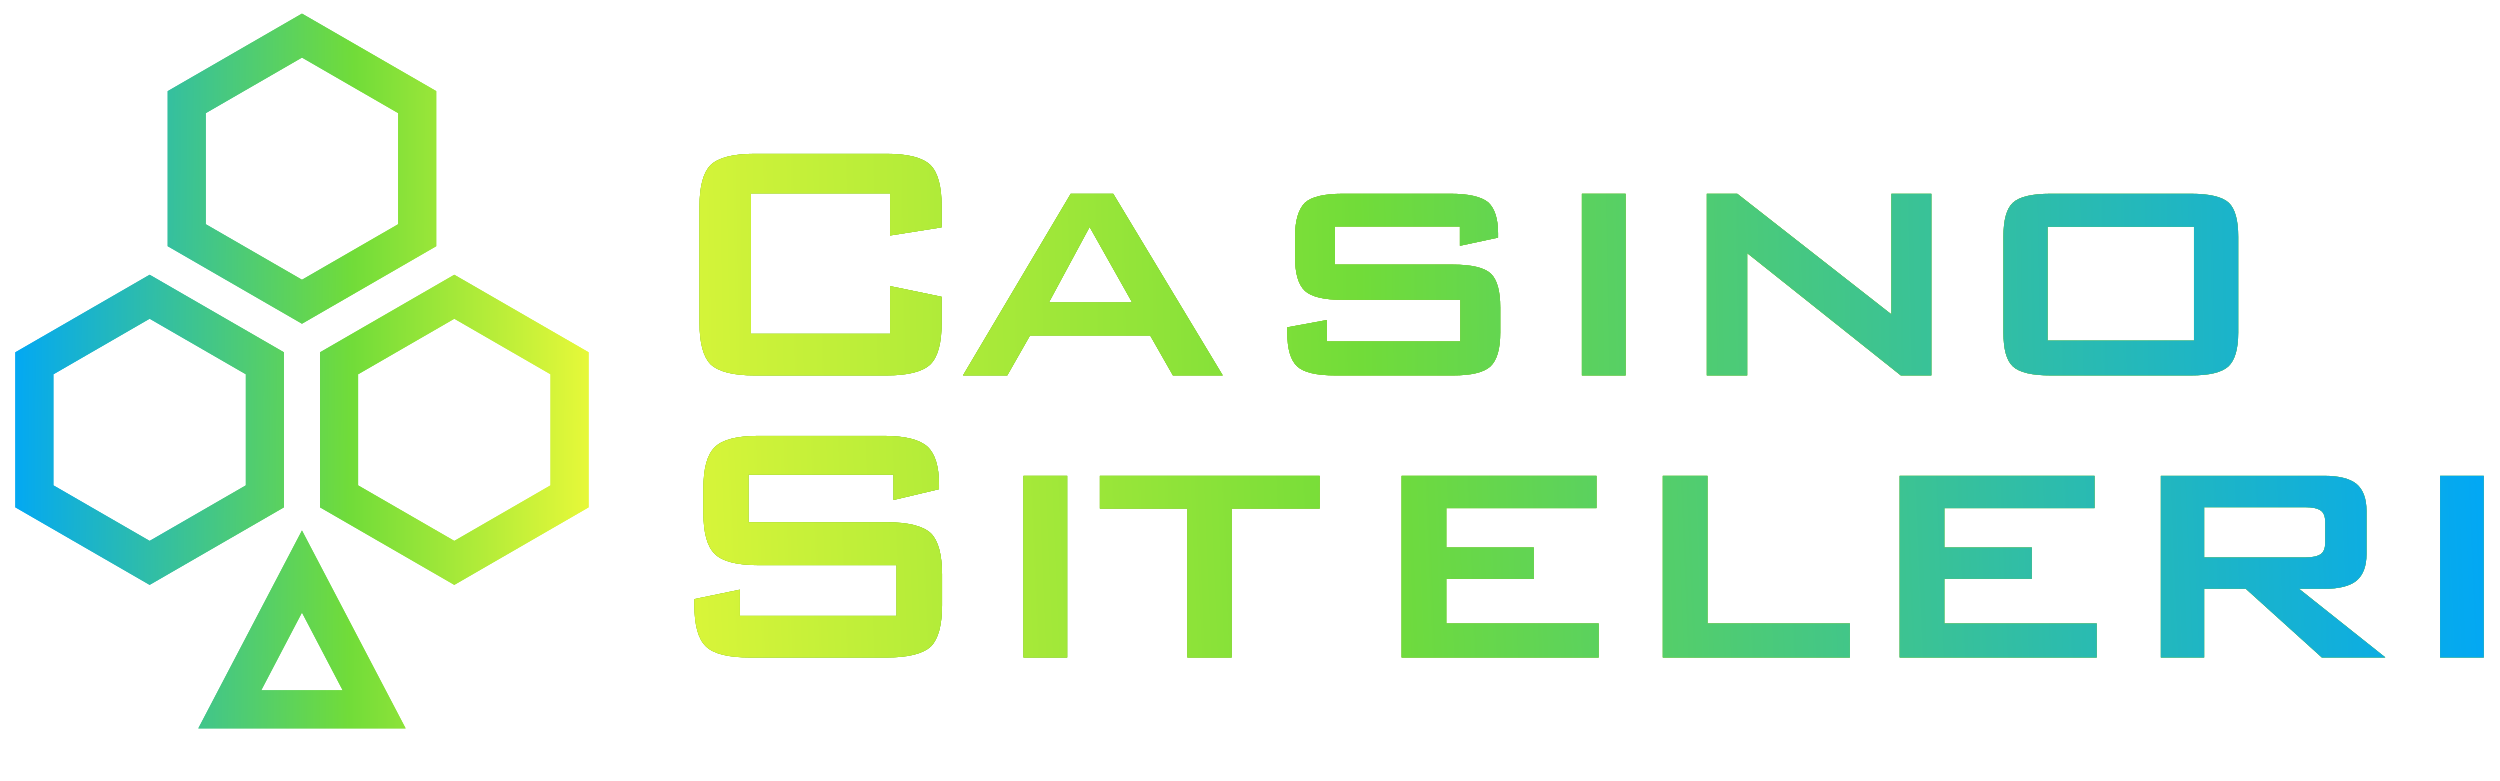 <svg xmlns="http://www.w3.org/2000/svg" width="919" height="287" viewBox="0 0 919 287" fill="none">
  <g filter="url(#filter0_d_4453_271469)">
    <path fill-rule="evenodd" clip-rule="evenodd" d="M160.364 31.5L111 3L61.637 31.5V88.5L111 117L160.364 88.5V31.5ZM111 19.166L75.637 39.583V80.417L111 100.834L146.364 80.417V39.583L111 19.166Z" fill="url(#paint0_linear_4453_271469)"/>
    <path fill-rule="evenodd" clip-rule="evenodd" d="M55 99L104.364 127.5V184.5L55 213L5.637 184.5V127.5L55 99ZM19.637 135.583L55 115.166L90.364 135.583V176.417L55 196.834L19.637 176.417V135.583Z" fill="url(#paint1_linear_4453_271469)"/>
    <path fill-rule="evenodd" clip-rule="evenodd" d="M167 99L216.364 127.5V184.5L167 213L117.637 184.5V127.5L167 99ZM131.637 135.583L167 115.166L202.364 135.583V176.417L167 196.834L131.637 176.417V135.583Z" fill="url(#paint2_linear_4453_271469)"/>
    <path fill-rule="evenodd" clip-rule="evenodd" d="M111 193L149.105 265.75H72.895L111 193ZM96.032 251.75L111 223.173L125.968 251.75H96.032Z" fill="url(#paint3_linear_4453_271469)"/>
    <path d="M327.187 69.078H276.061V120.705H327.187V103.175L346.142 107.104V116.736C346.142 124.108 344.768 129.168 342.02 131.916C339.143 134.639 333.788 136 325.954 136H277.332C269.524 136 264.156 134.639 261.228 131.916C258.505 129.142 257.144 124.082 257.144 116.736V73.817C257.144 66.496 258.505 61.449 261.228 58.675C264.13 55.927 269.498 54.553 277.332 54.553H325.954C333.788 54.553 339.143 55.927 342.02 58.675C344.768 61.424 346.142 66.471 346.142 73.817V81.561L327.187 84.566V69.078Z" fill="#8DC640"/>
    <path d="M327.187 69.078H276.061V120.705H327.187V103.175L346.142 107.104V116.736C346.142 124.108 344.768 129.168 342.02 131.916C339.143 134.639 333.788 136 325.954 136H277.332C269.524 136 264.156 134.639 261.228 131.916C258.505 129.142 257.144 124.082 257.144 116.736V73.817C257.144 66.496 258.505 61.449 261.228 58.675C264.13 55.927 269.498 54.553 277.332 54.553H325.954C333.788 54.553 339.143 55.927 342.02 58.675C344.768 61.424 346.142 66.471 346.142 73.817V81.561L327.187 84.566V69.078Z" fill="url(#paint4_linear_4453_271469)"/>
    <path d="M354.002 136L393.608 69.232H409.212L449.473 136H431.173L422.812 121.321H378.621L370.261 136H354.002ZM385.556 109.185H416.185L400.543 81.407L385.556 109.185Z" fill="#8DC640"/>
    <path d="M354.002 136L393.608 69.232H409.212L449.473 136H431.173L422.812 121.321H378.621L370.261 136H354.002ZM385.556 109.185H416.185L400.543 81.407L385.556 109.185Z" fill="url(#paint5_linear_4453_271469)"/>
    <path d="M536.661 81.252H490.736V95.276H534.118C540.976 95.276 545.612 96.381 548.026 98.59C550.338 100.799 551.494 104.96 551.494 111.073V120.204C551.494 126.265 550.287 130.426 547.872 132.687C545.458 134.896 540.873 136 534.118 136H490.89C483.904 136 479.229 134.896 476.866 132.687C474.426 130.452 473.206 126.291 473.206 120.204V118.316L487.731 115.657V123.517H536.815V108.222H493.587C486.729 108.222 482.093 107.117 479.679 104.908C477.264 102.648 476.057 98.5 476.057 92.464V85.028C476.057 79.172 477.264 75.011 479.679 72.545C482.093 70.336 486.729 69.232 493.587 69.232H533.193C539.846 69.232 544.469 70.285 547.063 72.391C549.478 74.651 550.685 78.44 550.685 83.757V85.336L536.661 88.341V81.252Z" fill="#8DC640"/>
    <path d="M536.661 81.252H490.736V95.276H534.118C540.976 95.276 545.612 96.381 548.026 98.59C550.338 100.799 551.494 104.96 551.494 111.073V120.204C551.494 126.265 550.287 130.426 547.872 132.687C545.458 134.896 540.873 136 534.118 136H490.89C483.904 136 479.229 134.896 476.866 132.687C474.426 130.452 473.206 126.291 473.206 120.204V118.316L487.731 115.657V123.517H536.815V108.222H493.587C486.729 108.222 482.093 107.117 479.679 104.908C477.264 102.648 476.057 98.5 476.057 92.464V85.028C476.057 79.172 477.264 75.011 479.679 72.545C482.093 70.336 486.729 69.232 493.587 69.232H533.193C539.846 69.232 544.469 70.285 547.063 72.391C549.478 74.651 550.685 78.44 550.685 83.757V85.336L536.661 88.341V81.252Z" fill="url(#paint6_linear_4453_271469)"/>
    <path d="M581.507 136V69.232H597.573V136H581.507Z" fill="#8DC640"/>
    <path d="M581.507 136V69.232H597.573V136H581.507Z" fill="url(#paint7_linear_4453_271469)"/>
    <path d="M627.431 136V69.232H638.604L695.278 113.577V69.232H709.957V136H698.746L642.265 91.038V136H627.431Z" fill="#8DC640"/>
    <path d="M627.431 136V69.232H638.604L695.278 113.577V69.232H709.957V136H698.746L642.265 91.038V136H627.431Z" fill="url(#paint8_linear_4453_271469)"/>
    <path d="M752.684 123.209H806.507V81.407H752.684V123.209ZM736.464 85.028C736.464 78.864 737.62 74.703 739.932 72.545C742.295 70.336 746.918 69.232 753.802 69.232H805.39C812.248 69.232 816.884 70.336 819.298 72.545C821.61 74.754 822.766 78.915 822.766 85.028V120.204C822.766 126.265 821.559 130.426 819.144 132.687C816.73 134.896 812.145 136 805.39 136H753.802C746.918 136 742.295 134.896 739.932 132.687C737.62 130.555 736.464 126.394 736.464 120.204V85.028Z" fill="#8DC640"/>
    <path d="M752.684 123.209H806.507V81.407H752.684V123.209ZM736.464 85.028C736.464 78.864 737.62 74.703 739.932 72.545C742.295 70.336 746.918 69.232 753.802 69.232H805.39C812.248 69.232 816.884 70.336 819.298 72.545C821.61 74.754 822.766 78.915 822.766 85.028V120.204C822.766 126.265 821.559 130.426 819.144 132.687C816.73 134.896 812.145 136 805.39 136H753.802C746.918 136 742.295 134.896 739.932 132.687C737.62 130.555 736.464 126.394 736.464 120.204V85.028Z" fill="url(#paint9_linear_4453_271469)"/>
    <path d="M328.458 172.456H275.136V189.986H325.954C333.865 189.986 339.285 191.348 342.213 194.07C344.935 196.844 346.297 201.891 346.297 209.211V220.423C346.297 227.769 344.935 232.829 342.213 235.603C339.285 238.325 333.865 239.687 325.954 239.687H275.599C267.636 239.687 262.268 238.325 259.494 235.603C256.669 232.906 255.256 227.846 255.256 220.423V218.227L271.977 214.759V224.391H329.576V205.744H278.758C270.898 205.744 265.581 204.383 262.807 201.66C259.982 198.963 258.569 193.916 258.569 186.519V177.503C258.569 170.106 259.982 165.059 262.807 162.362C265.556 159.614 270.873 158.24 278.758 158.24H324.991C332.671 158.24 337.987 159.562 340.941 162.208C343.767 164.853 345.179 169.477 345.179 176.078V177.812L328.458 181.78V172.456Z" fill="#8DC640"/>
    <path d="M328.458 172.456H275.136V189.986H325.954C333.865 189.986 339.285 191.348 342.213 194.07C344.935 196.844 346.297 201.891 346.297 209.211V220.423C346.297 227.769 344.935 232.829 342.213 235.603C339.285 238.325 333.865 239.687 325.954 239.687H275.599C267.636 239.687 262.268 238.325 259.494 235.603C256.669 232.906 255.256 227.846 255.256 220.423V218.227L271.977 214.759V224.391H329.576V205.744H278.758C270.898 205.744 265.581 204.383 262.807 201.66C259.982 198.963 258.569 193.916 258.569 186.519V177.503C258.569 170.106 259.982 165.059 262.807 162.362C265.556 159.614 270.873 158.24 278.758 158.24H324.991C332.671 158.24 337.987 159.562 340.941 162.208C343.767 164.853 345.179 169.477 345.179 176.078V177.812L328.458 181.78V172.456Z" fill="url(#paint10_linear_4453_271469)"/>
    <path d="M376.232 239.687V172.919H392.298V239.687H376.232Z" fill="#8DC640"/>
    <path d="M376.232 239.687V172.919H392.298V239.687H376.232Z" fill="url(#paint11_linear_4453_271469)"/>
    <path d="M452.748 184.939V239.687H436.489V184.939H404.319V172.919H485.111V184.939H452.748Z" fill="#8DC640"/>
    <path d="M452.748 184.939V239.687H436.489V184.939H404.319V172.919H485.111V184.939H452.748Z" fill="url(#paint12_linear_4453_271469)"/>
    <path d="M515.239 239.687V172.919H586.862V184.785H531.652V199.271H563.823V210.791H531.652V227.204H587.671V239.687H515.239Z" fill="#8DC640"/>
    <path d="M515.239 239.687V172.919H586.862V184.785H531.652V199.271H563.823V210.791H531.652V227.204H587.671V239.687H515.239Z" fill="url(#paint13_linear_4453_271469)"/>
    <path d="M611.25 239.687V172.919H627.663V227.204H680.021V239.687H611.25Z" fill="#8DC640"/>
    <path d="M611.25 239.687V172.919H627.663V227.204H680.021V239.687H611.25Z" fill="url(#paint14_linear_4453_271469)"/>
    <path d="M698.322 239.687V172.919H769.945V184.785H714.735V199.271H746.905V210.791H714.735V227.204H770.754V239.687H698.322Z" fill="#8DC640"/>
    <path d="M698.322 239.687V172.919H769.945V184.785H714.735V199.271H746.905V210.791H714.735V227.204H770.754V239.687H698.322Z" fill="url(#paint15_linear_4453_271469)"/>
    <path d="M847.346 184.438H810.244V202.931H847.346C850.043 202.931 851.982 202.508 853.164 201.66C854.217 200.889 854.744 199.515 854.744 197.538V189.832C854.744 187.854 854.217 186.48 853.164 185.71C851.982 184.862 850.043 184.438 847.346 184.438ZM794.333 239.687V172.919H854.281C859.804 172.919 863.798 173.92 866.263 175.924C868.703 178.004 869.923 181.318 869.923 185.864V201.66C869.923 206.104 868.703 209.366 866.263 211.446C863.798 213.449 859.804 214.451 854.281 214.451H845.112L876.858 239.687H853.511L825.578 214.451H810.244V239.687H794.333Z" fill="#8DC640"/>
    <path d="M847.346 184.438H810.244V202.931H847.346C850.043 202.931 851.982 202.508 853.164 201.66C854.217 200.889 854.744 199.515 854.744 197.538V189.832C854.744 187.854 854.217 186.48 853.164 185.71C851.982 184.862 850.043 184.438 847.346 184.438ZM794.333 239.687V172.919H854.281C859.804 172.919 863.798 173.92 866.263 175.924C868.703 178.004 869.923 181.318 869.923 185.864V201.66C869.923 206.104 868.703 209.366 866.263 211.446C863.798 213.449 859.804 214.451 854.281 214.451H845.112L876.858 239.687H853.511L825.578 214.451H810.244V239.687H794.333Z" fill="url(#paint16_linear_4453_271469)"/>
    <path d="M896.97 239.687V172.919H913.036V239.687H896.97Z" fill="#8DC640"/>
    <path d="M896.97 239.687V172.919H913.036V239.687H896.97Z" fill="url(#paint17_linear_4453_271469)"/>
  </g>
  <defs>
    <filter id="filter0_d_4453_271469" x="-1" y="0" width="920" height="293.687" filterUnits="userSpaceOnUse" color-interpolation-filters="sRGB">
      <feFlood flood-opacity="0" result="BackgroundImageFix"/>
      <feColorMatrix in="SourceAlpha" type="matrix" values="0 0 0 0 0 0 0 0 0 0 0 0 0 0 0 0 0 0 127 0" result="hardAlpha"/>
      <feOffset dy="2"/>
      <feGaussianBlur stdDeviation="2.5"/>
      <feColorMatrix type="matrix" values="0 0 0 0 0.4 0 0 0 0 0.843 0 0 0 0 0.235 0 0 0 0.5 0"/>
      <feBlend mode="normal" in2="BackgroundImageFix" result="effect1_dropShadow_4453_271469"/>
      <feBlend mode="normal" in="SourceGraphic" in2="effect1_dropShadow_4453_271469" result="shape"/>
    </filter>
    <linearGradient id="paint0_linear_4453_271469" x1="217.363" y1="265.75" x2="3.704" y2="264.102" gradientUnits="userSpaceOnUse">
      <stop stop-color="#E9F939"/>
      <stop offset="0.417" stop-color="#71DC39"/>
      <stop offset="1" stop-color="#02A8F4"/>
    </linearGradient>
    <linearGradient id="paint1_linear_4453_271469" x1="217.363" y1="265.75" x2="3.704" y2="264.102" gradientUnits="userSpaceOnUse">
      <stop stop-color="#E9F939"/>
      <stop offset="0.417" stop-color="#71DC39"/>
      <stop offset="1" stop-color="#02A8F4"/>
    </linearGradient>
    <linearGradient id="paint2_linear_4453_271469" x1="217.363" y1="265.75" x2="3.704" y2="264.102" gradientUnits="userSpaceOnUse">
      <stop stop-color="#E9F939"/>
      <stop offset="0.417" stop-color="#71DC39"/>
      <stop offset="1" stop-color="#02A8F4"/>
    </linearGradient>
    <linearGradient id="paint3_linear_4453_271469" x1="217.363" y1="265.75" x2="3.704" y2="264.102" gradientUnits="userSpaceOnUse">
      <stop stop-color="#E9F939"/>
      <stop offset="0.417" stop-color="#71DC39"/>
      <stop offset="1" stop-color="#02A8F4"/>
    </linearGradient>
    <linearGradient id="paint4_linear_4453_271469" x1="209.734" y1="346.52" x2="916.189" y2="333.339" gradientUnits="userSpaceOnUse">
      <stop stop-color="#E9F939"/>
      <stop offset="0.417" stop-color="#71DC39"/>
      <stop offset="1" stop-color="#02A8F4"/>
    </linearGradient>
    <linearGradient id="paint5_linear_4453_271469" x1="209.734" y1="346.52" x2="916.189" y2="333.339" gradientUnits="userSpaceOnUse">
      <stop stop-color="#E9F939"/>
      <stop offset="0.417" stop-color="#71DC39"/>
      <stop offset="1" stop-color="#02A8F4"/>
    </linearGradient>
    <linearGradient id="paint6_linear_4453_271469" x1="209.734" y1="346.52" x2="916.189" y2="333.339" gradientUnits="userSpaceOnUse">
      <stop stop-color="#E9F939"/>
      <stop offset="0.417" stop-color="#71DC39"/>
      <stop offset="1" stop-color="#02A8F4"/>
    </linearGradient>
    <linearGradient id="paint7_linear_4453_271469" x1="209.734" y1="346.52" x2="916.189" y2="333.339" gradientUnits="userSpaceOnUse">
      <stop stop-color="#E9F939"/>
      <stop offset="0.417" stop-color="#71DC39"/>
      <stop offset="1" stop-color="#02A8F4"/>
    </linearGradient>
    <linearGradient id="paint8_linear_4453_271469" x1="209.734" y1="346.52" x2="916.189" y2="333.339" gradientUnits="userSpaceOnUse">
      <stop stop-color="#E9F939"/>
      <stop offset="0.417" stop-color="#71DC39"/>
      <stop offset="1" stop-color="#02A8F4"/>
    </linearGradient>
    <linearGradient id="paint9_linear_4453_271469" x1="209.734" y1="346.52" x2="916.189" y2="333.339" gradientUnits="userSpaceOnUse">
      <stop stop-color="#E9F939"/>
      <stop offset="0.417" stop-color="#71DC39"/>
      <stop offset="1" stop-color="#02A8F4"/>
    </linearGradient>
    <linearGradient id="paint10_linear_4453_271469" x1="218" y1="286.686" x2="914.866" y2="257.493" gradientUnits="userSpaceOnUse">
      <stop stop-color="#E9F939"/>
      <stop offset="0.417" stop-color="#71DC39"/>
      <stop offset="1" stop-color="#02A8F4"/>
    </linearGradient>
    <linearGradient id="paint11_linear_4453_271469" x1="218" y1="286.686" x2="914.866" y2="257.493" gradientUnits="userSpaceOnUse">
      <stop stop-color="#E9F939"/>
      <stop offset="0.417" stop-color="#71DC39"/>
      <stop offset="1" stop-color="#02A8F4"/>
    </linearGradient>
    <linearGradient id="paint12_linear_4453_271469" x1="218" y1="286.686" x2="914.866" y2="257.493" gradientUnits="userSpaceOnUse">
      <stop stop-color="#E9F939"/>
      <stop offset="0.417" stop-color="#71DC39"/>
      <stop offset="1" stop-color="#02A8F4"/>
    </linearGradient>
    <linearGradient id="paint13_linear_4453_271469" x1="218" y1="286.686" x2="914.866" y2="257.493" gradientUnits="userSpaceOnUse">
      <stop stop-color="#E9F939"/>
      <stop offset="0.417" stop-color="#71DC39"/>
      <stop offset="1" stop-color="#02A8F4"/>
    </linearGradient>
    <linearGradient id="paint14_linear_4453_271469" x1="218" y1="286.686" x2="914.866" y2="257.493" gradientUnits="userSpaceOnUse">
      <stop stop-color="#E9F939"/>
      <stop offset="0.417" stop-color="#71DC39"/>
      <stop offset="1" stop-color="#02A8F4"/>
    </linearGradient>
    <linearGradient id="paint15_linear_4453_271469" x1="218" y1="286.686" x2="914.866" y2="257.493" gradientUnits="userSpaceOnUse">
      <stop stop-color="#E9F939"/>
      <stop offset="0.417" stop-color="#71DC39"/>
      <stop offset="1" stop-color="#02A8F4"/>
    </linearGradient>
    <linearGradient id="paint16_linear_4453_271469" x1="218" y1="286.686" x2="914.866" y2="257.493" gradientUnits="userSpaceOnUse">
      <stop stop-color="#E9F939"/>
      <stop offset="0.417" stop-color="#71DC39"/>
      <stop offset="1" stop-color="#02A8F4"/>
    </linearGradient>
    <linearGradient id="paint17_linear_4453_271469" x1="218" y1="286.686" x2="914.866" y2="257.493" gradientUnits="userSpaceOnUse">
      <stop stop-color="#E9F939"/>
      <stop offset="0.417" stop-color="#71DC39"/>
      <stop offset="1" stop-color="#02A8F4"/>
    </linearGradient>
  </defs>
  <svg xmlns="http://www.w3.org/2000/svg" width="919" height="287" viewBox="0 0 919 287" fill="none">
    <g filter="url(#filter0_d_4453_271469)">
      <path fill-rule="evenodd" clip-rule="evenodd" d="M160.364 31.5L111 3L61.637 31.5V88.5L111 117L160.364 88.5V31.5ZM111 19.166L75.637 39.583V80.417L111 100.834L146.364 80.417V39.583L111 19.166Z" fill="url(#paint0_linear_4453_271469)"/>
      <path fill-rule="evenodd" clip-rule="evenodd" d="M55 99L104.364 127.5V184.5L55 213L5.637 184.5V127.5L55 99ZM19.637 135.583L55 115.166L90.364 135.583V176.417L55 196.834L19.637 176.417V135.583Z" fill="url(#paint1_linear_4453_271469)"/>
      <path fill-rule="evenodd" clip-rule="evenodd" d="M167 99L216.364 127.5V184.5L167 213L117.637 184.5V127.5L167 99ZM131.637 135.583L167 115.166L202.364 135.583V176.417L167 196.834L131.637 176.417V135.583Z" fill="url(#paint2_linear_4453_271469)"/>
      <path fill-rule="evenodd" clip-rule="evenodd" d="M111 193L149.105 265.75H72.895L111 193ZM96.032 251.75L111 223.173L125.968 251.75H96.032Z" fill="url(#paint3_linear_4453_271469)"/>
      <path d="M327.187 69.078H276.061V120.705H327.187V103.175L346.142 107.104V116.736C346.142 124.108 344.768 129.168 342.02 131.916C339.143 134.639 333.788 136 325.954 136H277.332C269.524 136 264.156 134.639 261.228 131.916C258.505 129.142 257.144 124.082 257.144 116.736V73.817C257.144 66.496 258.505 61.449 261.228 58.675C264.13 55.927 269.498 54.553 277.332 54.553H325.954C333.788 54.553 339.143 55.927 342.02 58.675C344.768 61.424 346.142 66.471 346.142 73.817V81.561L327.187 84.566V69.078Z" fill="#8DC640"/>
      <path d="M327.187 69.078H276.061V120.705H327.187V103.175L346.142 107.104V116.736C346.142 124.108 344.768 129.168 342.02 131.916C339.143 134.639 333.788 136 325.954 136H277.332C269.524 136 264.156 134.639 261.228 131.916C258.505 129.142 257.144 124.082 257.144 116.736V73.817C257.144 66.496 258.505 61.449 261.228 58.675C264.13 55.927 269.498 54.553 277.332 54.553H325.954C333.788 54.553 339.143 55.927 342.02 58.675C344.768 61.424 346.142 66.471 346.142 73.817V81.561L327.187 84.566V69.078Z" fill="url(#paint4_linear_4453_271469)"/>
      <path d="M354.002 136L393.608 69.232H409.212L449.473 136H431.173L422.812 121.321H378.621L370.261 136H354.002ZM385.556 109.185H416.185L400.543 81.407L385.556 109.185Z" fill="#8DC640"/>
      <path d="M354.002 136L393.608 69.232H409.212L449.473 136H431.173L422.812 121.321H378.621L370.261 136H354.002ZM385.556 109.185H416.185L400.543 81.407L385.556 109.185Z" fill="url(#paint5_linear_4453_271469)"/>
      <path d="M536.661 81.252H490.736V95.276H534.118C540.976 95.276 545.612 96.381 548.026 98.59C550.338 100.799 551.494 104.96 551.494 111.073V120.204C551.494 126.265 550.287 130.426 547.872 132.687C545.458 134.896 540.873 136 534.118 136H490.89C483.904 136 479.229 134.896 476.866 132.687C474.426 130.452 473.206 126.291 473.206 120.204V118.316L487.731 115.657V123.517H536.815V108.222H493.587C486.729 108.222 482.093 107.117 479.679 104.908C477.264 102.648 476.057 98.5 476.057 92.464V85.028C476.057 79.172 477.264 75.011 479.679 72.545C482.093 70.336 486.729 69.232 493.587 69.232H533.193C539.846 69.232 544.469 70.285 547.063 72.391C549.478 74.651 550.685 78.44 550.685 83.757V85.336L536.661 88.341V81.252Z" fill="#8DC640"/>
      <path d="M536.661 81.252H490.736V95.276H534.118C540.976 95.276 545.612 96.381 548.026 98.59C550.338 100.799 551.494 104.96 551.494 111.073V120.204C551.494 126.265 550.287 130.426 547.872 132.687C545.458 134.896 540.873 136 534.118 136H490.89C483.904 136 479.229 134.896 476.866 132.687C474.426 130.452 473.206 126.291 473.206 120.204V118.316L487.731 115.657V123.517H536.815V108.222H493.587C486.729 108.222 482.093 107.117 479.679 104.908C477.264 102.648 476.057 98.5 476.057 92.464V85.028C476.057 79.172 477.264 75.011 479.679 72.545C482.093 70.336 486.729 69.232 493.587 69.232H533.193C539.846 69.232 544.469 70.285 547.063 72.391C549.478 74.651 550.685 78.44 550.685 83.757V85.336L536.661 88.341V81.252Z" fill="url(#paint6_linear_4453_271469)"/>
      <path d="M581.507 136V69.232H597.573V136H581.507Z" fill="#8DC640"/>
      <path d="M581.507 136V69.232H597.573V136H581.507Z" fill="url(#paint7_linear_4453_271469)"/>
      <path d="M627.431 136V69.232H638.604L695.278 113.577V69.232H709.957V136H698.746L642.265 91.038V136H627.431Z" fill="#8DC640"/>
      <path d="M627.431 136V69.232H638.604L695.278 113.577V69.232H709.957V136H698.746L642.265 91.038V136H627.431Z" fill="url(#paint8_linear_4453_271469)"/>
      <path d="M752.684 123.209H806.507V81.407H752.684V123.209ZM736.464 85.028C736.464 78.864 737.62 74.703 739.932 72.545C742.295 70.336 746.918 69.232 753.802 69.232H805.39C812.248 69.232 816.884 70.336 819.298 72.545C821.61 74.754 822.766 78.915 822.766 85.028V120.204C822.766 126.265 821.559 130.426 819.144 132.687C816.73 134.896 812.145 136 805.39 136H753.802C746.918 136 742.295 134.896 739.932 132.687C737.62 130.555 736.464 126.394 736.464 120.204V85.028Z" fill="#8DC640"/>
      <path d="M752.684 123.209H806.507V81.407H752.684V123.209ZM736.464 85.028C736.464 78.864 737.62 74.703 739.932 72.545C742.295 70.336 746.918 69.232 753.802 69.232H805.39C812.248 69.232 816.884 70.336 819.298 72.545C821.61 74.754 822.766 78.915 822.766 85.028V120.204C822.766 126.265 821.559 130.426 819.144 132.687C816.73 134.896 812.145 136 805.39 136H753.802C746.918 136 742.295 134.896 739.932 132.687C737.62 130.555 736.464 126.394 736.464 120.204V85.028Z" fill="url(#paint9_linear_4453_271469)"/>
      <path d="M328.458 172.456H275.136V189.986H325.954C333.865 189.986 339.285 191.348 342.213 194.07C344.935 196.844 346.297 201.891 346.297 209.211V220.423C346.297 227.769 344.935 232.829 342.213 235.603C339.285 238.325 333.865 239.687 325.954 239.687H275.599C267.636 239.687 262.268 238.325 259.494 235.603C256.669 232.906 255.256 227.846 255.256 220.423V218.227L271.977 214.759V224.391H329.576V205.744H278.758C270.898 205.744 265.581 204.383 262.807 201.66C259.982 198.963 258.569 193.916 258.569 186.519V177.503C258.569 170.106 259.982 165.059 262.807 162.362C265.556 159.614 270.873 158.24 278.758 158.24H324.991C332.671 158.24 337.987 159.562 340.941 162.208C343.767 164.853 345.179 169.477 345.179 176.078V177.812L328.458 181.78V172.456Z" fill="#8DC640"/>
      <path d="M328.458 172.456H275.136V189.986H325.954C333.865 189.986 339.285 191.348 342.213 194.07C344.935 196.844 346.297 201.891 346.297 209.211V220.423C346.297 227.769 344.935 232.829 342.213 235.603C339.285 238.325 333.865 239.687 325.954 239.687H275.599C267.636 239.687 262.268 238.325 259.494 235.603C256.669 232.906 255.256 227.846 255.256 220.423V218.227L271.977 214.759V224.391H329.576V205.744H278.758C270.898 205.744 265.581 204.383 262.807 201.66C259.982 198.963 258.569 193.916 258.569 186.519V177.503C258.569 170.106 259.982 165.059 262.807 162.362C265.556 159.614 270.873 158.24 278.758 158.24H324.991C332.671 158.24 337.987 159.562 340.941 162.208C343.767 164.853 345.179 169.477 345.179 176.078V177.812L328.458 181.78V172.456Z" fill="url(#paint10_linear_4453_271469)"/>
      <path d="M376.232 239.687V172.919H392.298V239.687H376.232Z" fill="#8DC640"/>
      <path d="M376.232 239.687V172.919H392.298V239.687H376.232Z" fill="url(#paint11_linear_4453_271469)"/>
      <path d="M452.748 184.939V239.687H436.489V184.939H404.319V172.919H485.111V184.939H452.748Z" fill="#8DC640"/>
      <path d="M452.748 184.939V239.687H436.489V184.939H404.319V172.919H485.111V184.939H452.748Z" fill="url(#paint12_linear_4453_271469)"/>
      <path d="M515.239 239.687V172.919H586.862V184.785H531.652V199.271H563.823V210.791H531.652V227.204H587.671V239.687H515.239Z" fill="#8DC640"/>
      <path d="M515.239 239.687V172.919H586.862V184.785H531.652V199.271H563.823V210.791H531.652V227.204H587.671V239.687H515.239Z" fill="url(#paint13_linear_4453_271469)"/>
      <path d="M611.25 239.687V172.919H627.663V227.204H680.021V239.687H611.25Z" fill="#8DC640"/>
      <path d="M611.25 239.687V172.919H627.663V227.204H680.021V239.687H611.25Z" fill="url(#paint14_linear_4453_271469)"/>
      <path d="M698.322 239.687V172.919H769.945V184.785H714.735V199.271H746.905V210.791H714.735V227.204H770.754V239.687H698.322Z" fill="#8DC640"/>
      <path d="M698.322 239.687V172.919H769.945V184.785H714.735V199.271H746.905V210.791H714.735V227.204H770.754V239.687H698.322Z" fill="url(#paint15_linear_4453_271469)"/>
      <path d="M847.346 184.438H810.244V202.931H847.346C850.043 202.931 851.982 202.508 853.164 201.66C854.217 200.889 854.744 199.515 854.744 197.538V189.832C854.744 187.854 854.217 186.48 853.164 185.71C851.982 184.862 850.043 184.438 847.346 184.438ZM794.333 239.687V172.919H854.281C859.804 172.919 863.798 173.92 866.263 175.924C868.703 178.004 869.923 181.318 869.923 185.864V201.66C869.923 206.104 868.703 209.366 866.263 211.446C863.798 213.449 859.804 214.451 854.281 214.451H845.112L876.858 239.687H853.511L825.578 214.451H810.244V239.687H794.333Z" fill="#8DC640"/>
      <path d="M847.346 184.438H810.244V202.931H847.346C850.043 202.931 851.982 202.508 853.164 201.66C854.217 200.889 854.744 199.515 854.744 197.538V189.832C854.744 187.854 854.217 186.48 853.164 185.71C851.982 184.862 850.043 184.438 847.346 184.438ZM794.333 239.687V172.919H854.281C859.804 172.919 863.798 173.92 866.263 175.924C868.703 178.004 869.923 181.318 869.923 185.864V201.66C869.923 206.104 868.703 209.366 866.263 211.446C863.798 213.449 859.804 214.451 854.281 214.451H845.112L876.858 239.687H853.511L825.578 214.451H810.244V239.687H794.333Z" fill="url(#paint16_linear_4453_271469)"/>
      <path d="M896.97 239.687V172.919H913.036V239.687H896.97Z" fill="#8DC640"/>
      <path d="M896.97 239.687V172.919H913.036V239.687H896.97Z" fill="url(#paint17_linear_4453_271469)"/>
    </g>
    <defs>
      <filter id="filter0_d_4453_271469" x="-1" y="0" width="920" height="293.687" filterUnits="userSpaceOnUse" color-interpolation-filters="sRGB">
        <feFlood flood-opacity="0" result="BackgroundImageFix"/>
        <feColorMatrix in="SourceAlpha" type="matrix" values="0 0 0 0 0 0 0 0 0 0 0 0 0 0 0 0 0 0 127 0" result="hardAlpha"/>
        <feOffset dy="2"/>
        <feGaussianBlur stdDeviation="2.5"/>
        <feColorMatrix type="matrix" values="0 0 0 0 0.4 0 0 0 0 0.843 0 0 0 0 0.235 0 0 0 0.5 0"/>
        <feBlend mode="normal" in2="BackgroundImageFix" result="effect1_dropShadow_4453_271469"/>
        <feBlend mode="normal" in="SourceGraphic" in2="effect1_dropShadow_4453_271469" result="shape"/>
      </filter>
      <linearGradient id="paint0_linear_4453_271469" x1="217.363" y1="265.75" x2="3.704" y2="264.102" gradientUnits="userSpaceOnUse">
        <stop stop-color="#E9F939"/>
        <stop offset="0.417" stop-color="#71DC39"/>
        <stop offset="1" stop-color="#02A8F4"/>
      </linearGradient>
      <linearGradient id="paint1_linear_4453_271469" x1="217.363" y1="265.75" x2="3.704" y2="264.102" gradientUnits="userSpaceOnUse">
        <stop stop-color="#E9F939"/>
        <stop offset="0.417" stop-color="#71DC39"/>
        <stop offset="1" stop-color="#02A8F4"/>
      </linearGradient>
      <linearGradient id="paint2_linear_4453_271469" x1="217.363" y1="265.75" x2="3.704" y2="264.102" gradientUnits="userSpaceOnUse">
        <stop stop-color="#E9F939"/>
        <stop offset="0.417" stop-color="#71DC39"/>
        <stop offset="1" stop-color="#02A8F4"/>
      </linearGradient>
      <linearGradient id="paint3_linear_4453_271469" x1="217.363" y1="265.75" x2="3.704" y2="264.102" gradientUnits="userSpaceOnUse">
        <stop stop-color="#E9F939"/>
        <stop offset="0.417" stop-color="#71DC39"/>
        <stop offset="1" stop-color="#02A8F4"/>
      </linearGradient>
      <linearGradient id="paint4_linear_4453_271469" x1="209.734" y1="346.52" x2="916.189" y2="333.339" gradientUnits="userSpaceOnUse">
        <stop stop-color="#E9F939"/>
        <stop offset="0.417" stop-color="#71DC39"/>
        <stop offset="1" stop-color="#02A8F4"/>
      </linearGradient>
      <linearGradient id="paint5_linear_4453_271469" x1="209.734" y1="346.52" x2="916.189" y2="333.339" gradientUnits="userSpaceOnUse">
        <stop stop-color="#E9F939"/>
        <stop offset="0.417" stop-color="#71DC39"/>
        <stop offset="1" stop-color="#02A8F4"/>
      </linearGradient>
      <linearGradient id="paint6_linear_4453_271469" x1="209.734" y1="346.52" x2="916.189" y2="333.339" gradientUnits="userSpaceOnUse">
        <stop stop-color="#E9F939"/>
        <stop offset="0.417" stop-color="#71DC39"/>
        <stop offset="1" stop-color="#02A8F4"/>
      </linearGradient>
      <linearGradient id="paint7_linear_4453_271469" x1="209.734" y1="346.52" x2="916.189" y2="333.339" gradientUnits="userSpaceOnUse">
        <stop stop-color="#E9F939"/>
        <stop offset="0.417" stop-color="#71DC39"/>
        <stop offset="1" stop-color="#02A8F4"/>
      </linearGradient>
      <linearGradient id="paint8_linear_4453_271469" x1="209.734" y1="346.52" x2="916.189" y2="333.339" gradientUnits="userSpaceOnUse">
        <stop stop-color="#E9F939"/>
        <stop offset="0.417" stop-color="#71DC39"/>
        <stop offset="1" stop-color="#02A8F4"/>
      </linearGradient>
      <linearGradient id="paint9_linear_4453_271469" x1="209.734" y1="346.52" x2="916.189" y2="333.339" gradientUnits="userSpaceOnUse">
        <stop stop-color="#E9F939"/>
        <stop offset="0.417" stop-color="#71DC39"/>
        <stop offset="1" stop-color="#02A8F4"/>
      </linearGradient>
      <linearGradient id="paint10_linear_4453_271469" x1="218" y1="286.686" x2="914.866" y2="257.493" gradientUnits="userSpaceOnUse">
        <stop stop-color="#E9F939"/>
        <stop offset="0.417" stop-color="#71DC39"/>
        <stop offset="1" stop-color="#02A8F4"/>
      </linearGradient>
      <linearGradient id="paint11_linear_4453_271469" x1="218" y1="286.686" x2="914.866" y2="257.493" gradientUnits="userSpaceOnUse">
        <stop stop-color="#E9F939"/>
        <stop offset="0.417" stop-color="#71DC39"/>
        <stop offset="1" stop-color="#02A8F4"/>
      </linearGradient>
      <linearGradient id="paint12_linear_4453_271469" x1="218" y1="286.686" x2="914.866" y2="257.493" gradientUnits="userSpaceOnUse">
        <stop stop-color="#E9F939"/>
        <stop offset="0.417" stop-color="#71DC39"/>
        <stop offset="1" stop-color="#02A8F4"/>
      </linearGradient>
      <linearGradient id="paint13_linear_4453_271469" x1="218" y1="286.686" x2="914.866" y2="257.493" gradientUnits="userSpaceOnUse">
        <stop stop-color="#E9F939"/>
        <stop offset="0.417" stop-color="#71DC39"/>
        <stop offset="1" stop-color="#02A8F4"/>
      </linearGradient>
      <linearGradient id="paint14_linear_4453_271469" x1="218" y1="286.686" x2="914.866" y2="257.493" gradientUnits="userSpaceOnUse">
        <stop stop-color="#E9F939"/>
        <stop offset="0.417" stop-color="#71DC39"/>
        <stop offset="1" stop-color="#02A8F4"/>
      </linearGradient>
      <linearGradient id="paint15_linear_4453_271469" x1="218" y1="286.686" x2="914.866" y2="257.493" gradientUnits="userSpaceOnUse">
        <stop stop-color="#E9F939"/>
        <stop offset="0.417" stop-color="#71DC39"/>
        <stop offset="1" stop-color="#02A8F4"/>
      </linearGradient>
      <linearGradient id="paint16_linear_4453_271469" x1="218" y1="286.686" x2="914.866" y2="257.493" gradientUnits="userSpaceOnUse">
        <stop stop-color="#E9F939"/>
        <stop offset="0.417" stop-color="#71DC39"/>
        <stop offset="1" stop-color="#02A8F4"/>
      </linearGradient>
      <linearGradient id="paint17_linear_4453_271469" x1="218" y1="286.686" x2="914.866" y2="257.493" gradientUnits="userSpaceOnUse">
        <stop stop-color="#E9F939"/>
        <stop offset="0.417" stop-color="#71DC39"/>
        <stop offset="1" stop-color="#02A8F4"/>
      </linearGradient>
    </defs>
  </svg></svg>